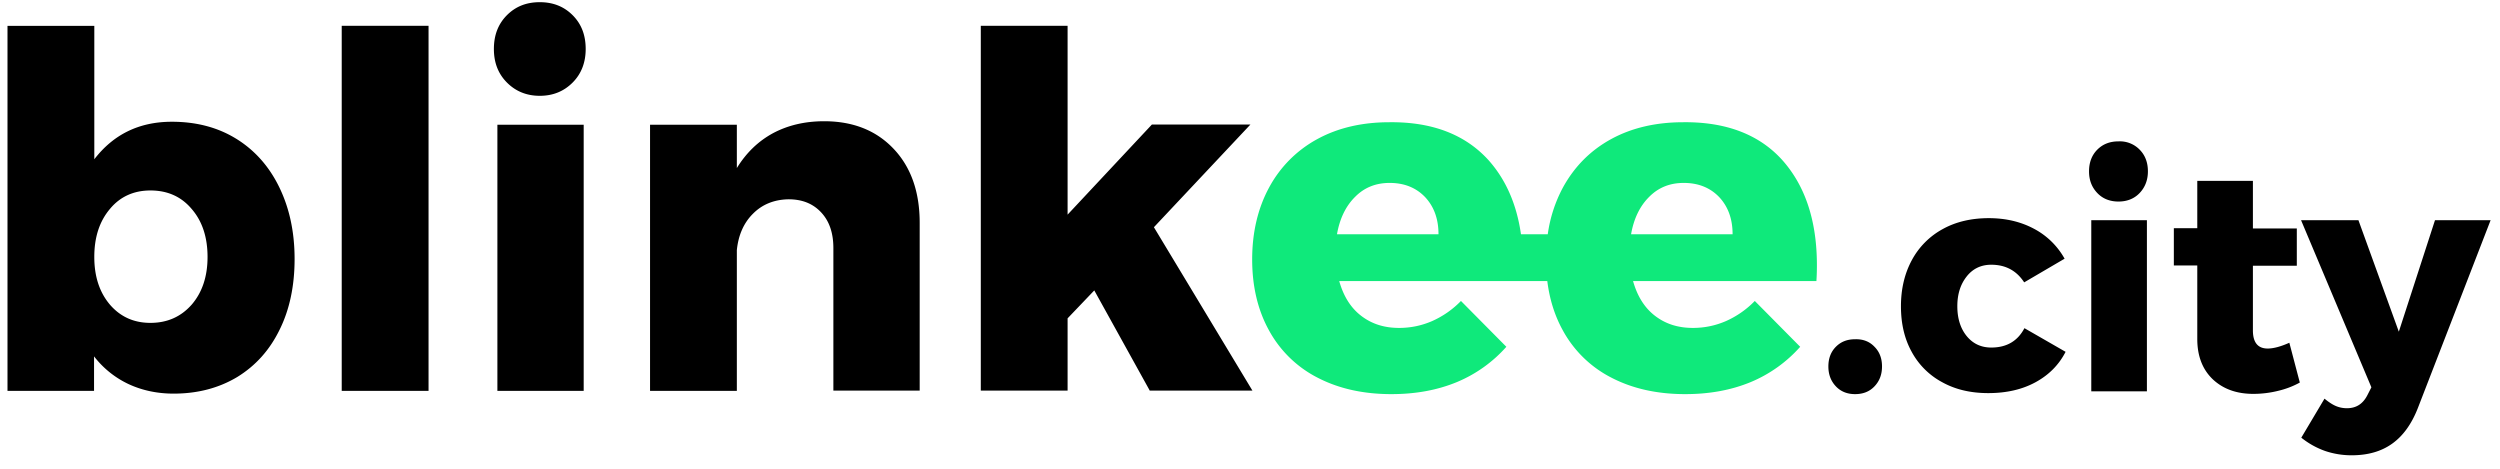 <svg xmlns="http://www.w3.org/2000/svg" width="160" height="30" viewBox="0 0 160 30">
  <g fill="none">
    <path fill="#000000" d="M15.103 8.871c1.181.725 2.107 1.756 2.761 3.093.655 1.338.99 2.868.99 4.608 0 1.724-.32 3.239-.958 4.527-.638 1.305-1.532 2.304-2.713 3.03-1.182.708-2.539 1.063-4.071 1.063-1.054 0-2.028-.21-2.89-.613a6.02 6.02 0 0 1-2.203-1.772v2.207H.48V1.654h5.556v8.538c1.23-1.595 2.874-2.4 4.965-2.4 1.548 0 2.921.354 4.103 1.08l-.001-.001zm6.768-7.218h5.556v23.361H21.87V1.654l.001-.001zM36.654.977c.559.564.83 1.272.83 2.159 0 .853-.271 1.578-.83 2.142-.559.564-1.261.854-2.107.854-.846 0-1.549-.29-2.108-.854-.558-.564-.83-1.272-.83-2.142 0-.887.272-1.595.83-2.16C33 .414 33.685.14 34.547.14c.846 0 1.548.274 2.107.838V.977zm-4.821 7.008h5.523v17.03h-5.523V7.984v.001zm25.35 1.53c1.118 1.177 1.677 2.756 1.677 4.753v10.73h-5.524V15.88c0-.966-.255-1.723-.782-2.287-.527-.564-1.213-.838-2.091-.838-.91.016-1.677.322-2.267.918-.59.58-.942 1.37-1.038 2.336v9.006h-5.555V7.985h5.555v2.771c.607-.983 1.373-1.724 2.33-2.24.943-.499 2.028-.757 3.257-.757 1.836 0 3.321.58 4.438 1.757v-.001zm16.411 15.5l-3.56-6.429-1.708 1.788v4.624h-5.555V1.653h5.555v12.084l5.396-5.768h6.306l-6.178 6.573 6.305 10.456h-6.56v.016l-.001.001zm-61.333-5.51c.67-.774 1.022-1.789 1.022-3.062 0-1.256-.335-2.287-1.022-3.077-.67-.79-1.548-1.176-2.634-1.176-1.054 0-1.932.387-2.586 1.176-.67.79-1.006 1.805-1.006 3.077 0 1.257.335 2.272 1.006 3.061.67.774 1.532 1.16 2.586 1.16 1.07 0 1.948-.386 2.634-1.16v.001zm107.708 2.69c.32.322.48.741.48 1.257 0 .515-.16.934-.48 1.272-.319.339-.734.5-1.245.5-.495 0-.91-.161-1.23-.5-.318-.338-.478-.757-.478-1.272 0-.516.16-.935.479-1.257.32-.322.718-.483 1.23-.483.51-.016.925.145 1.244.483zm7.471-5.252c-.638 0-1.165.241-1.564.74-.4.5-.607 1.129-.607 1.918 0 .79.208 1.434.607 1.917.399.484.926.725 1.564.725.99 0 1.693-.419 2.124-1.24l2.634 1.514c-.431.838-1.07 1.482-1.932 1.95-.862.467-1.868.692-3.017.692-1.118 0-2.091-.225-2.938-.692a4.79 4.79 0 0 1-1.963-1.95c-.463-.838-.687-1.804-.687-2.916 0-1.128.24-2.11.703-2.964a4.906 4.906 0 0 1 1.98-1.982c.845-.467 1.835-.693 2.937-.693 1.085 0 2.043.226 2.89.677a4.812 4.812 0 0 1 1.963 1.917l-2.586 1.515c-.495-.758-1.198-1.128-2.108-1.128zm9.499-7.363c.351.354.527.822.527 1.386 0 .547-.176 1.015-.527 1.385-.351.37-.814.548-1.357.548s-1.006-.177-1.357-.548c-.351-.37-.527-.822-.527-1.385 0-.564.176-1.032.527-1.386.351-.354.798-.532 1.357-.532a1.76 1.76 0 0 1 1.357.532zm-3.097 4.511h3.56v10.956h-3.56V14.09v.001zm13.346 10.392a5.43 5.43 0 0 1-1.39.531 6.629 6.629 0 0 1-1.58.194c-1.07 0-1.931-.306-2.602-.935-.654-.628-.99-1.482-.99-2.577V16.99h-1.5v-2.384h1.5v-3.03h3.56v3.046h2.81v2.384h-2.81v4.14c0 .774.32 1.16.942 1.16.383 0 .846-.128 1.39-.37l.67 2.546v.001zm5.906 3.915c-.702.5-1.564.74-2.586.74a5.251 5.251 0 0 1-1.692-.273 5.2 5.2 0 0 1-1.533-.854l1.485-2.497c.255.21.495.37.718.467.224.097.463.145.719.145.59 0 1.022-.274 1.309-.838l.255-.5-4.502-10.697h3.672l2.586 7.137 2.315-7.137h3.56l-4.661 12.035c-.4 1.015-.942 1.772-1.645 2.272z" />
    <path fill="#0fe97b" d="M97.342 14.993h1.715a8.897 8.897 0 0 1 .973-2.996c.735-1.338 1.756-2.369 3.081-3.094 1.325-.725 2.874-1.08 4.614-1.08 2.746-.031 4.869.79 6.338 2.418 1.468 1.643 2.219 3.882 2.219 6.734 0 .435-.016.773-.032 1.015h-11.734c.272.967.735 1.708 1.405 2.223.67.516 1.469.774 2.427.774.734 0 1.436-.145 2.107-.435a5.93 5.93 0 0 0 1.852-1.29l2.905 2.933a8.711 8.711 0 0 1-3.16 2.256c-1.246.515-2.635.773-4.2.773-1.803 0-3.384-.355-4.74-1.063a7.331 7.331 0 0 1-3.098-3.03c-.517-.94-.844-1.989-.987-3.141H85.711c.271.967.734 1.708 1.405 2.223.67.516 1.468.774 2.426.774.735 0 1.437-.145 2.107-.435a5.93 5.93 0 0 0 1.852-1.29l2.906 2.933a8.711 8.711 0 0 1-3.161 2.256c-1.245.515-2.634.773-4.199.773-1.804 0-3.384-.355-4.741-1.063a7.331 7.331 0 0 1-3.097-3.03c-.718-1.304-1.07-2.819-1.07-4.527 0-1.74.368-3.286 1.086-4.607a7.625 7.625 0 0 1 3.081-3.094c1.325-.725 2.874-1.08 4.614-1.08 2.745-.031 4.853.79 6.337 2.418 1.11 1.241 1.81 2.823 2.085 4.752zm-5.278 0c0-.982-.287-1.772-.862-2.384-.574-.596-1.325-.902-2.266-.902-.878 0-1.613.29-2.203.886-.591.58-.99 1.385-1.166 2.4h6.497zm18.822 0c0-.982-.288-1.772-.862-2.384-.575-.596-1.325-.902-2.267-.902-.878 0-1.612.29-2.203.886-.59.58-.99 1.385-1.165 2.4h6.497z" />
  </g>
</svg>